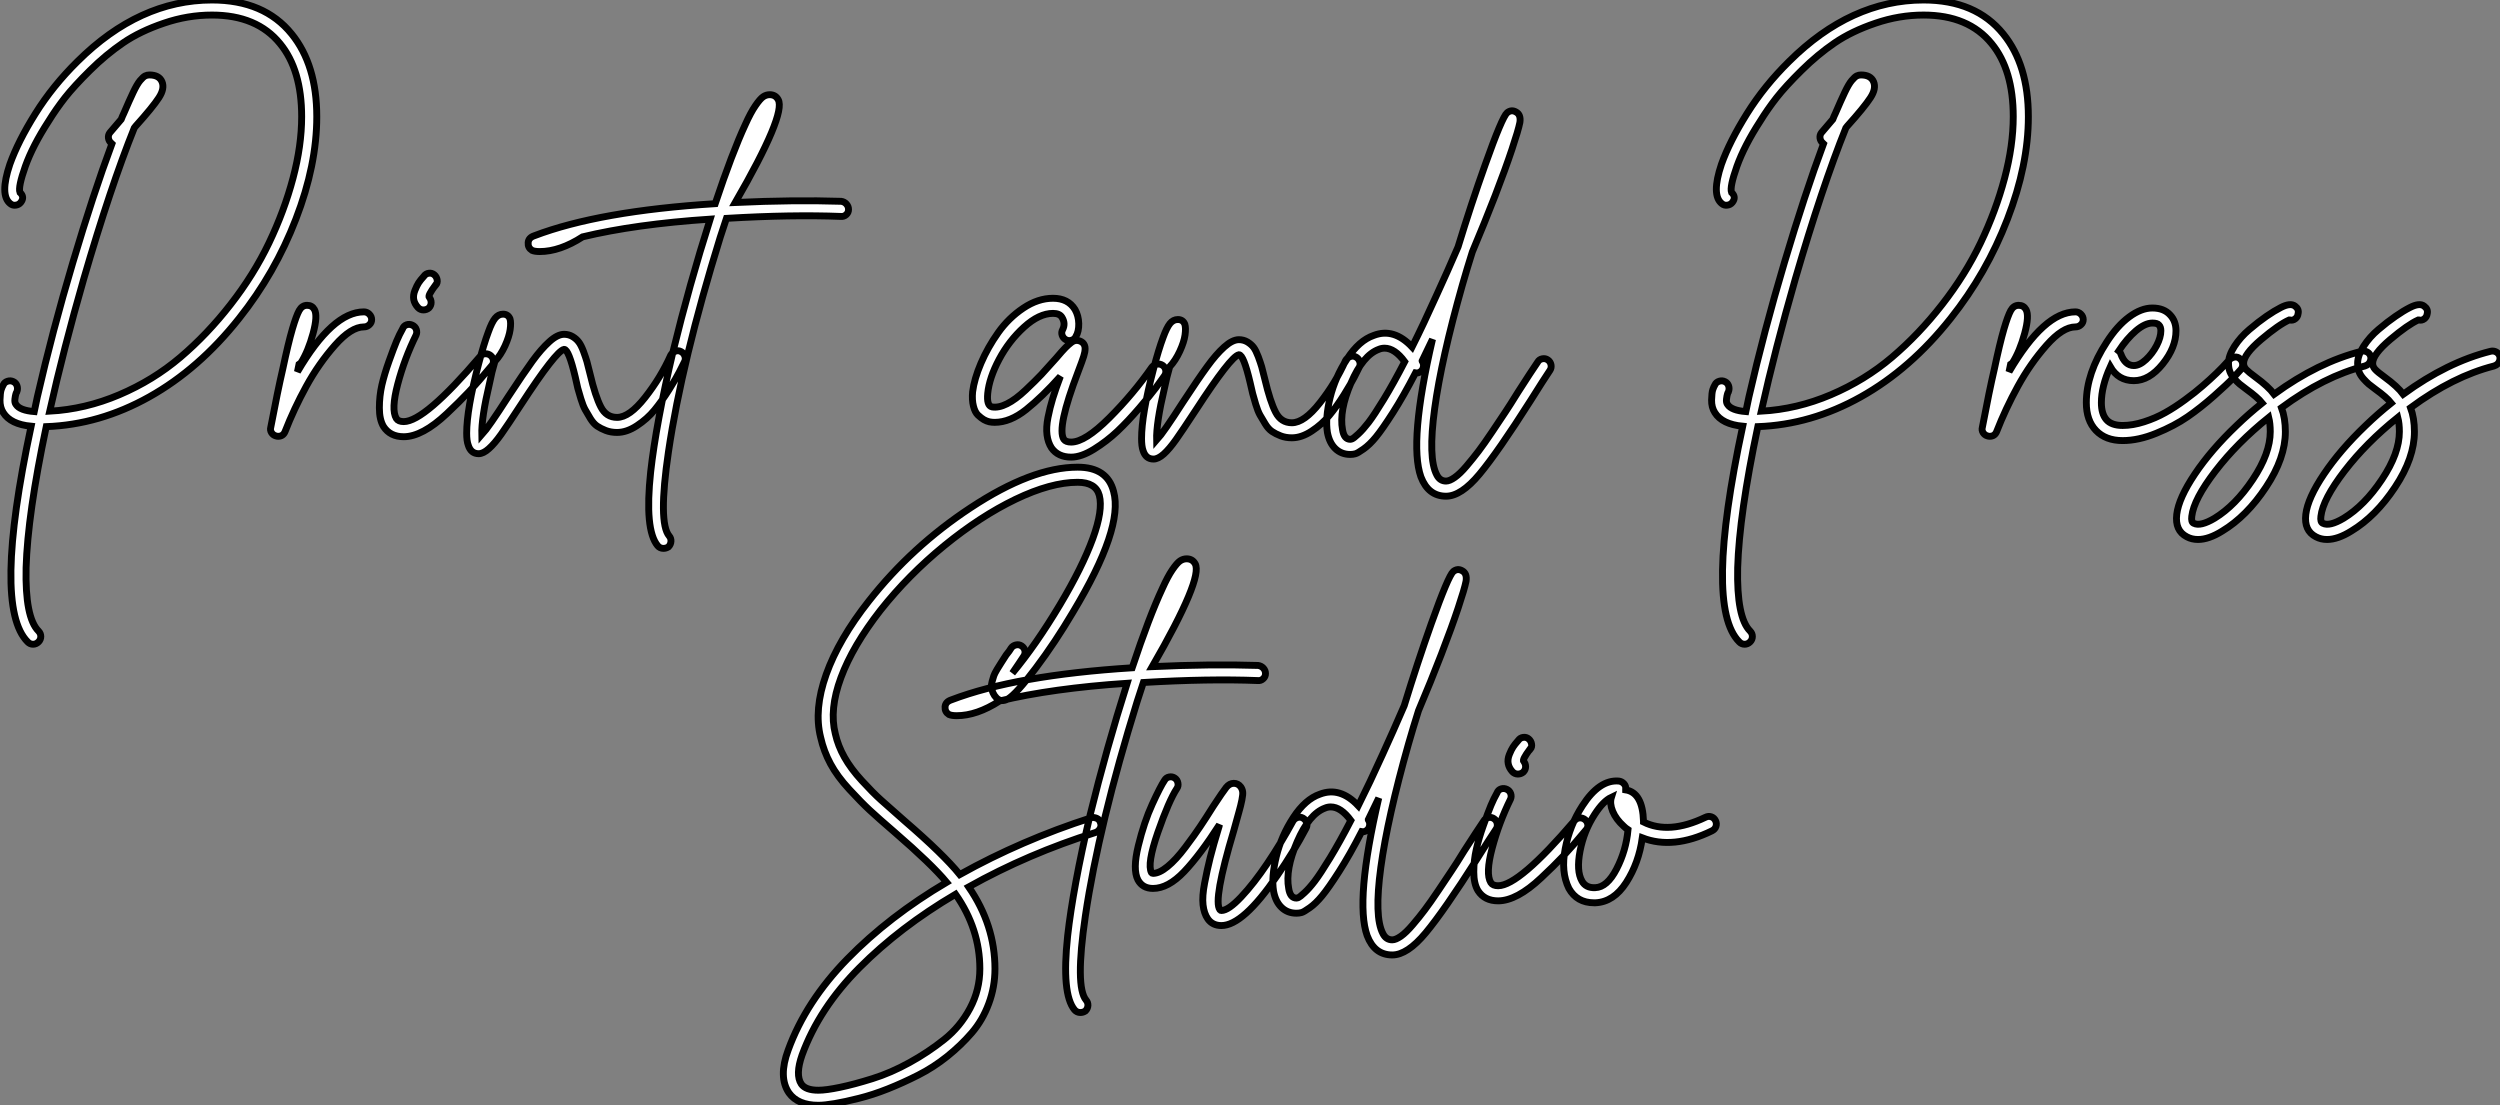 <?xml version="1.0" standalone="no"?>
<svg xmlns="http://www.w3.org/2000/svg" viewBox="1.997 -34.262 362.245 160.152"><rect x="1.997" y="-34.262" width="362.245" height="160.152" fill="#808080" stroke="none"/><path d="M44.58-58.30L44.58-58.30Q48.22-53.82 48.22-46.31L48.22-46.31Q48.22-39.31 45.19-31.47Q42.17-23.63 36.96-17.08L36.96-17.08Q31.14-9.74 23.94-5.71Q16.74-1.68 9.02-1.40L9.02-1.40Q6.33 11.31 6.10 19.04L6.10 19.04Q5.94 26.26 7.90 28.22L7.90 28.22Q8.23 28.56 8.23 29.01Q8.23 29.46 7.90 29.79Q7.56 30.13 7.11 30.13Q6.66 30.13 6.33 29.79L6.33 29.79Q1.23 24.70 6.83-1.46L6.83-1.46Q3.86-1.74 2.80-3.42L2.80-3.42Q2.30-4.20 2.32-5.26Q2.35-6.33 2.49-6.75Q2.63-7.17 2.80-7.45L2.80-7.45Q2.97-7.84 3.42-7.98Q3.86-8.12 4.26-7.92Q4.65-7.73 4.79-7.31Q4.93-6.89 4.76-6.44L4.76-6.44Q4.70-6.38 4.62-6.13Q4.54-5.88 4.48-5.38Q4.42-4.87 4.65-4.59L4.65-4.59Q5.21-3.75 7.28-3.58L7.28-3.58Q7.50-4.65 7.73-5.71L7.73-5.71Q9.91-15.23 12.88-25.20Q15.85-35.17 18.54-42.39L18.54-42.39Q18.48-42.45 18.42-42.50L18.42-42.50Q18.09-42.78 18.03-43.23Q17.98-43.68 18.26-44.02L18.26-44.02Q18.82-44.69 19.88-45.92L19.88-45.92Q20.05-46.37 20.27-46.82L20.27-46.82Q21.06-48.66 21.62-49.84Q22.18-51.02 22.62-51.55Q23.07-52.08 23.35-52.22Q23.63-52.36 23.97-52.36L23.97-52.36Q25.37-52.36 25.79-51.38Q26.21-50.40 25.34-49.06Q24.47-47.71 21.95-44.91L21.95-44.91Q21.90-44.86 21.78-44.69L21.78-44.69Q18.31-36.06 14.45-22.79L14.45-22.79Q11.54-12.66 9.52-3.64L9.52-3.64Q14.67-3.92 19.60-6.02Q24.53-8.12 28.45-11.45Q32.37-14.78 35.73-19.10Q39.09-23.41 41.30-28.03Q43.51-32.65 44.77-37.38Q46.03-42.11 46.03-46.31L46.03-46.31Q46.03-53.09 42.90-56.90L42.90-56.90Q39.54-61.04 33.04-61.04L33.04-61.04Q29.51-61.04 26.07-59.86Q22.62-58.69 20.16-57.01Q17.70-55.33 15.37-53.03Q13.05-50.74 11.73-49.06Q10.42-47.38 9.35-45.64L9.35-45.64Q7.06-42.11 5.99-39.12Q4.93-36.12 5.21-35.34L5.21-35.34Q5.94-34.66 5.32-33.88L5.32-33.88Q5.04-33.54 4.59-33.49Q4.14-33.43 3.81-33.71L3.81-33.71Q2.24-34.94 3.75-39.42L3.75-39.42Q4.93-42.73 7.45-46.76Q9.97-50.79 13.55-54.32L13.55-54.32Q22.51-63.22 33.04-63.22L33.04-63.22Q40.60-63.22 44.58-58.30ZM55.05-18.03L55.05-18.03Q55.50-18.03 55.83-17.70Q56.17-17.36 56.17-16.91Q56.17-16.46 55.83-16.16Q55.50-15.85 55.05-15.85L55.05-15.85Q53.20-15.85 50.85-13.19Q48.50-10.53 46.70-7.25Q44.91-3.98 43.62-0.67L43.62-0.67Q43.34 0 42.62 0L42.62 0Q42.45 0 42.28-0.06L42.28-0.06Q41.89-0.17 41.66-0.53Q41.44-0.90 41.55-1.29L41.55-1.29Q42.56-6.61 43.29-9.74L43.29-9.74Q44.07-13.44 44.69-15.57L44.69-15.57Q45.25-17.47 45.67-18.23Q46.09-18.98 46.82-18.98L46.82-18.98Q47.54-18.98 47.88-18.37L47.88-18.37Q48.38-17.47 47.68-14.90Q46.98-12.32 45.92-10.64L45.92-10.64Q45.81-10.53 45.64-10.42L45.64-10.42Q45.53-9.91 45.42-9.35L45.42-9.35Q50.51-18.03 55.05-18.03ZM72.63-11.96Q73.08-11.98 73.42-11.70Q73.75-11.42 73.81-10.98Q73.86-10.53 73.53-10.19L73.53-10.19Q71.68-7.95 70.25-6.44Q68.82-4.93 67.06-3.28Q65.30-1.62 63.73-0.78Q62.16 0.06 60.82 0.06L60.82 0.06Q58.86 0.06 57.90-1.40L57.90-1.40Q57.29-2.41 57.29-4.12Q57.29-5.82 57.65-7.42Q58.02-9.02 58.69-10.89Q59.36-12.77 59.78-13.78Q60.20-14.78 60.65-15.57L60.65-15.57Q60.82-16.02 61.24-16.16Q61.66-16.30 62.08-16.10Q62.50-15.90 62.64-15.48Q62.78-15.06 62.61-14.67L62.61-14.67Q60.93-11.26 59.95-7.56Q58.97-3.86 59.75-2.58L59.75-2.58Q60.03-2.13 60.82-2.13L60.82-2.13Q63.84-2.13 71.90-11.59L71.90-11.59Q72.18-11.93 72.63-11.96ZM63.67-18.31L63.67-18.31Q63.22-18.31 62.89-18.65L62.89-18.65Q62.38-19.21 62.27-19.82Q62.16-20.44 62.44-21.14Q62.72-21.84 62.97-22.23Q63.22-22.62 63.73-23.18L63.73-23.18Q64.01-23.58 64.46-23.63Q64.90-23.69 65.24-23.41Q65.58-23.13 65.66-22.68Q65.74-22.23 65.46-21.90L65.46-21.90L65.41-21.90Q64.29-20.38 64.51-20.16L64.51-20.16Q64.79-19.82 64.79-19.38Q64.79-18.93 64.46-18.59L64.46-18.59Q64.12-18.31 63.67-18.31ZM100.16-12.32Q100.58-12.49 100.97-12.29Q101.36-12.10 101.53-11.68Q101.70-11.26 101.53-10.86L101.53-10.86Q101.19-10.19 100.77-9.35Q100.35-8.51 99.29-6.80Q98.22-5.10 97.16-3.81Q96.10-2.52 94.61-1.54Q93.13-0.56 91.73-0.56L91.73-0.56Q90.83-0.56 90.10-0.84Q89.38-1.12 88.84-1.48Q88.31-1.85 87.86-2.58Q87.42-3.30 87.11-3.86Q86.80-4.42 86.49-5.43Q86.18-6.44 86.04-6.97Q85.90-7.50 85.68-8.57L85.68-8.57Q84.73-12.60 84.06-12.60L84.06-12.60Q82.88-12.38 77.78-4.54L77.78-4.54Q75.88-1.62 74.93-0.28Q73.98 1.06 73.16 1.79Q72.35 2.52 71.68 2.52L71.68 2.52Q70.56 2.52 70.17 1.29L70.17 1.29Q69.94 0.67 69.94-0.45L69.94-0.45Q69.94-3.92 71.68-10.53L71.68-10.53Q72.41-13.33 73.08-15.12L73.08-15.12Q73.58-16.52 74.06-17.11Q74.54-17.70 75.21-17.70L75.21-17.70Q75.94-17.70 76.22-17.02L76.22-17.02Q76.38-16.46 76.24-15.46Q76.10-14.45 75.49-13.10Q74.87-11.76 74.03-10.86L74.03-10.86Q73.58-9.35 73.25-7.67L73.25-7.67Q72.07-2.69 72.13-0.22L72.13-0.22Q73.14-1.34 75.94-5.71L75.94-5.71Q78.18-9.13 79.46-10.89Q80.75-12.66 81.93-13.72Q83.10-14.78 84.06-14.78L84.06-14.78Q84.73-14.78 85.29-14.45Q85.85-14.11 86.18-13.66Q86.52-13.22 86.86-12.32Q87.19-11.42 87.36-10.84Q87.53-10.25 87.81-9.07L87.81-9.07Q88.59-5.77 89.38-4.26Q90.16-2.74 91.73-2.74L91.73-2.74Q93.52-2.74 95.79-5.63Q98.06-8.51 99.51-11.76L99.51-11.76Q99.74-12.15 100.16-12.32ZM124.21-34.05L124.21-34.05Q124.66-33.99 124.96-33.66Q125.27-33.32 125.27-32.87Q125.27-32.42 124.94-32.12Q124.60-31.81 124.15-31.86L124.15-31.86Q117.04-32.14 107.58-31.58L107.58-31.58Q107.13-30.24 106.68-28.84L106.68-28.84Q101.14-10.98 99.18 2.24L99.18 2.24Q97.66 12.54 99.29 14.45L99.29 14.45Q99.57 14.78 99.54 15.23Q99.51 15.68 99.18 16.02L99.18 16.02Q98.84 16.24 98.45 16.24L98.45 16.24Q97.94 16.24 97.61 15.85L97.61 15.85Q95.70 13.55 96.60 5.15L96.60 5.15Q97.38-1.85 99.85-12.32L99.85-12.32Q102.20-21.95 105.22-31.47L105.22-31.47Q94.36-30.74 86.74-28.90L86.74-28.90Q83.44-26.77 80.53-26.77L80.53-26.77Q79.80-26.77 79.41-26.94L79.41-26.94Q78.79-27.33 78.85-28.06L78.85-28.06Q78.90-28.78 79.74-29.06L79.74-29.06Q89.15-32.65 105.95-33.71L105.95-33.71Q108.42-41.10 110.32-45.19L110.32-45.19Q111.10-46.93 111.78-47.91Q112.45-48.89 112.90-49.20Q113.34-49.50 113.85-49.50L113.85-49.50Q114.69-49.50 115.08-48.78L115.08-48.78Q116.26-46.70 108.86-33.88L108.86-33.88Q117.38-34.27 124.21-34.05Z" fill="white" stroke="black" transform="translate(0 0) scale(1 1) translate(-0.323 28.958)"/><path d="M25.54-11.23Q25.98-11.31 26.35-11.06Q26.71-10.81 26.80-10.36Q26.88-9.91 26.60-9.52L26.60-9.52Q26.10-8.79 25.37-7.81Q24.64-6.83 22.99-4.90Q21.34-2.97 19.80-1.51Q18.26-0.06 16.41 1.09Q14.56 2.24 13.10 2.24L13.10 2.24Q11.20 2.24 10.25 0.90L10.25 0.90Q9.74 0.11 9.60-0.98Q9.46-2.07 9.74-3.50Q10.02-4.93 10.44-6.30Q10.86-7.67 11.54-9.46L11.54-9.46Q8.90-6.50 6.58-4.65Q4.26-2.80 2.02-2.80L2.02-2.80Q1.62-2.80 1.23-2.88Q0.84-2.97 0.45-3.19Q0.06-3.42-0.39-3.84Q-0.84-4.26-1.06-5.15Q-1.29-6.05-1.18-7.22L-1.18-7.22Q-0.95-9.07 0.03-11.37Q1.01-13.66 2.52-15.79Q4.03-17.92 6.16-19.35Q8.29-20.78 10.47-20.78L10.47-20.78Q12.66-20.78 13.66-19.15L13.66-19.15Q14.17-18.26 14.20-17.11Q14.22-15.96 13.78-15.23L13.78-15.23Q13.61-14.84 13.16-14.70Q12.71-14.56 12.32-14.78Q11.93-15.01 11.79-15.43Q11.65-15.85 11.87-16.24L11.87-16.24Q12.32-17.14 11.76-18.03L11.76-18.03Q11.42-18.59 10.47-18.59L10.47-18.59Q8.46-18.59 6.27-16.60Q4.09-14.62 2.66-11.93Q1.23-9.24 1.01-7L1.01-7Q0.84-5.21 1.62-5.04L1.62-5.04Q2.58-4.87 3.81-5.49Q5.04-6.10 6.50-7.48Q7.95-8.85 8.79-9.74Q9.63-10.64 10.92-12.10L10.92-12.10Q11.87-13.22 12.29-13.64Q12.71-14.06 13.10-14.36Q13.50-14.67 13.89-14.67L13.89-14.67Q14.39-14.67 14.78-14.34L14.78-14.34Q15.12-14 15.12-13.50Q15.12-12.99 14.92-12.38Q14.73-11.76 14.11-10.14L14.11-10.14Q10.98-1.96 12.04-0.34L12.04-0.34Q12.32 0.06 13.10 0.06L13.10 0.06Q15.12 0.06 18.62-3.44Q22.12-6.94 24.81-10.81L24.81-10.81Q25.09-11.14 25.54-11.23ZM53.51-12.32Q53.93-12.49 54.32-12.29Q54.71-12.10 54.88-11.68Q55.05-11.26 54.88-10.86L54.88-10.86Q54.54-10.19 54.12-9.35Q53.70-8.51 52.64-6.80Q51.58-5.10 50.51-3.81Q49.45-2.52 47.96-1.54Q46.48-0.56 45.08-0.56L45.08-0.56Q44.18-0.56 43.46-0.84Q42.73-1.12 42.20-1.48Q41.66-1.85 41.22-2.58Q40.77-3.30 40.46-3.86Q40.15-4.42 39.84-5.43Q39.54-6.44 39.40-6.97Q39.26-7.50 39.03-8.57L39.03-8.57Q38.08-12.60 37.41-12.60L37.41-12.60Q36.23-12.38 31.14-4.54L31.14-4.54Q29.23-1.62 28.28-0.28Q27.33 1.06 26.52 1.79Q25.70 2.52 25.03 2.52L25.03 2.52Q23.91 2.52 23.52 1.29L23.52 1.29Q23.30 0.67 23.30-0.45L23.30-0.45Q23.30-3.92 25.03-10.53L25.03-10.53Q25.76-13.33 26.43-15.12L26.43-15.12Q26.94-16.52 27.41-17.11Q27.89-17.70 28.56-17.70L28.56-17.70Q29.29-17.70 29.57-17.02L29.57-17.02Q29.74-16.46 29.60-15.46Q29.46-14.45 28.84-13.10Q28.22-11.76 27.38-10.86L27.38-10.86Q26.94-9.35 26.60-7.67L26.60-7.67Q25.42-2.69 25.48-0.22L25.48-0.22Q26.49-1.34 29.29-5.71L29.29-5.71Q31.53-9.13 32.82-10.89Q34.10-12.66 35.28-13.72Q36.46-14.78 37.41-14.78L37.41-14.78Q38.08-14.78 38.64-14.45Q39.20-14.11 39.54-13.66Q39.87-13.22 40.21-12.32Q40.54-11.42 40.71-10.84Q40.88-10.25 41.16-9.07L41.16-9.07Q41.94-5.77 42.73-4.26Q43.51-2.74 45.08-2.74L45.08-2.74Q46.87-2.74 49.14-5.63Q51.41-8.51 52.86-11.76L52.86-11.76Q53.09-12.15 53.51-12.32ZM81.37-12.01Q81.82-12.10 82.18-11.84Q82.54-11.59 82.63-11.14Q82.71-10.70 82.49-10.36L82.49-10.36Q81.59-9.02 79.69-5.99L79.69-5.99Q74.93 1.51 72.27 4.70Q69.61 7.90 67.42 7.90L67.42 7.90Q64.85 7.90 63.78 5.10L63.78 5.10Q61.99 0.06 65.46-14.84L65.46-14.84Q64.68-13.22 63.95-11.70L63.95-11.70Q63.95-11.65 64.01-11.59L64.01-11.59Q64.23-11.20 64.12-10.75Q64.01-10.30 63.62-10.08L63.62-10.08Q63.34-9.91 63-9.97L63-9.97Q61.26-6.61 59.72-4.20Q58.18-1.79 57.26-0.67Q56.34 0.45 55.47 1.06Q54.60 1.68 54.26 1.76Q53.93 1.85 53.54 1.85L53.54 1.85Q52.25 1.85 51.38 1.01Q50.51 0.17 50.23-1.34L50.23-1.34Q49.90-3.42 50.62-6.38Q51.35-9.35 53.09-12.01Q54.82-14.67 56.95-15.40L56.95-15.40Q59.86-16.52 62.50-13.72L62.50-13.72Q64.18-17.08 66.02-21.17L66.02-21.17Q67.59-24.58 69.16-28.22L69.16-28.22Q71.06-34.44 73.08-40.10L73.08-40.10Q75.54-47.04 76.27-47.66L76.27-47.66Q76.89-48.16 77.56-47.77L77.56-47.77Q78.29-47.38 78.12-46.26L78.12-46.26Q77.90-45.14 76.97-42.36Q76.05-39.59 74.54-35.67Q73.02-31.75 71.23-27.50L71.23-27.50Q70.45-25.03 69.78-22.68L69.78-22.68Q66.75-11.98 65.77-4.79Q64.79 2.41 66.08 4.82L66.08 4.82Q66.53 5.71 67.42 5.71L67.42 5.71Q67.93 5.71 68.68 5.18Q69.44 4.65 70.39 3.53Q71.34 2.41 72.13 1.37Q72.91 0.34 74.12-1.46Q75.32-3.25 75.99-4.26Q76.66-5.26 77.84-7.17L77.84-7.17Q79.74-10.14 80.70-11.54L80.70-11.54Q80.92-11.93 81.37-12.01ZM53.54-0.34L53.54-0.34Q53.65-0.34 53.84-0.42Q54.04-0.50 54.71-1.12Q55.38-1.74 56.20-2.80Q57.01-3.86 58.41-6.16Q59.81-8.46 61.43-11.59L61.43-11.59Q59.98-13.55 58.52-13.55L58.52-13.55Q58.07-13.55 57.68-13.38L57.68-13.38Q55.38-12.54 53.65-8.51Q51.91-4.48 52.42-1.74L52.42-1.74Q52.64-0.34 53.54-0.34Z" fill="white" stroke="black" transform="translate(145.112 0) scale(1 1) translate(-1.006 29.736)"/><path d="M44.58-58.30L44.58-58.30Q48.22-53.82 48.22-46.31L48.22-46.31Q48.22-39.31 45.19-31.47Q42.17-23.63 36.96-17.08L36.96-17.08Q31.14-9.74 23.94-5.71Q16.74-1.68 9.02-1.40L9.02-1.40Q6.33 11.31 6.10 19.04L6.10 19.04Q5.94 26.26 7.90 28.22L7.90 28.22Q8.23 28.56 8.23 29.01Q8.23 29.46 7.90 29.79Q7.56 30.13 7.11 30.13Q6.66 30.13 6.33 29.79L6.33 29.79Q1.23 24.70 6.83-1.46L6.83-1.46Q3.86-1.74 2.80-3.42L2.80-3.42Q2.30-4.20 2.32-5.26Q2.35-6.33 2.49-6.75Q2.63-7.17 2.80-7.45L2.80-7.45Q2.97-7.84 3.42-7.98Q3.86-8.12 4.26-7.92Q4.65-7.73 4.79-7.31Q4.93-6.89 4.76-6.44L4.76-6.44Q4.70-6.38 4.62-6.13Q4.54-5.88 4.48-5.38Q4.42-4.87 4.65-4.59L4.65-4.59Q5.21-3.75 7.28-3.58L7.28-3.58Q7.50-4.65 7.73-5.71L7.73-5.71Q9.91-15.23 12.88-25.20Q15.85-35.17 18.54-42.39L18.54-42.39Q18.48-42.45 18.42-42.50L18.42-42.50Q18.09-42.78 18.03-43.23Q17.98-43.68 18.26-44.02L18.26-44.02Q18.82-44.69 19.88-45.92L19.88-45.92Q20.05-46.37 20.27-46.82L20.27-46.82Q21.06-48.66 21.62-49.84Q22.18-51.02 22.62-51.55Q23.07-52.08 23.35-52.22Q23.63-52.36 23.97-52.36L23.97-52.36Q25.37-52.36 25.79-51.38Q26.21-50.40 25.34-49.06Q24.47-47.71 21.95-44.91L21.95-44.91Q21.90-44.86 21.78-44.69L21.78-44.69Q18.31-36.06 14.45-22.79L14.45-22.79Q11.54-12.66 9.52-3.64L9.52-3.64Q14.67-3.92 19.60-6.02Q24.53-8.12 28.45-11.45Q32.37-14.78 35.73-19.10Q39.09-23.41 41.30-28.03Q43.51-32.65 44.77-37.38Q46.03-42.11 46.03-46.31L46.03-46.31Q46.03-53.09 42.90-56.90L42.90-56.90Q39.54-61.04 33.04-61.04L33.04-61.04Q29.51-61.04 26.07-59.86Q22.62-58.69 20.16-57.01Q17.70-55.33 15.37-53.03Q13.05-50.74 11.73-49.06Q10.42-47.38 9.35-45.64L9.35-45.64Q7.06-42.11 5.99-39.12Q4.93-36.12 5.21-35.34L5.21-35.34Q5.94-34.66 5.32-33.88L5.32-33.88Q5.04-33.54 4.59-33.49Q4.14-33.43 3.81-33.71L3.81-33.71Q2.24-34.94 3.75-39.42L3.75-39.42Q4.93-42.73 7.45-46.76Q9.97-50.79 13.55-54.32L13.55-54.32Q22.51-63.22 33.04-63.22L33.04-63.22Q40.60-63.22 44.58-58.30ZM55.05-18.03L55.05-18.03Q55.50-18.03 55.83-17.70Q56.17-17.36 56.17-16.91Q56.17-16.46 55.83-16.16Q55.50-15.85 55.05-15.85L55.05-15.85Q53.20-15.85 50.85-13.19Q48.50-10.53 46.70-7.25Q44.91-3.98 43.62-0.67L43.62-0.67Q43.34 0 42.62 0L42.62 0Q42.45 0 42.28-0.06L42.28-0.06Q41.89-0.17 41.66-0.53Q41.44-0.90 41.55-1.29L41.55-1.29Q42.56-6.61 43.29-9.74L43.29-9.74Q44.07-13.44 44.69-15.57L44.69-15.57Q45.25-17.47 45.67-18.23Q46.09-18.98 46.82-18.98L46.82-18.98Q47.54-18.98 47.88-18.37L47.88-18.37Q48.38-17.47 47.68-14.90Q46.98-12.32 45.92-10.64L45.92-10.64Q45.81-10.53 45.64-10.42L45.64-10.42Q45.53-9.91 45.42-9.35L45.42-9.35Q50.51-18.03 55.05-18.03ZM78.12-11.48Q78.57-11.54 78.90-11.23Q79.24-10.92 79.27-10.47Q79.30-10.02 79.02-9.69L79.02-9.69Q78.57-9.18 77.84-8.40Q77.11-7.62 75.15-5.88Q73.19-4.14 71.29-2.83Q69.38-1.51 66.78-0.45Q64.18 0.62 61.88 0.62L61.88 0.62Q59.42 0.62 58.02-0.84Q56.62-2.30 56.62-4.87L56.62-4.87Q56.62-9.13 59.58-13.66L59.58-13.66Q61.10-16.02 62.83-17.30Q64.57-18.59 66.19-18.59L66.19-18.59Q67.87-18.59 68.77-17.58L68.77-17.58Q69.61-16.69 69.61-15.29L69.61-15.29Q69.61-12.88 67.68-10.47Q65.74-8.06 63.50-8.06L63.50-8.06Q61.26-8.06 60.09-10.08L60.09-10.08Q58.80-7.22 58.80-4.87L58.80-4.87Q58.80-3.25 59.53-2.41L59.53-2.41Q60.26-1.57 61.88-1.57L61.88-1.57Q63.34-1.57 64.99-2.10Q66.64-2.63 68.04-3.42Q69.44-4.20 70.92-5.29Q72.41-6.38 73.47-7.31Q74.54-8.23 75.52-9.18Q76.50-10.14 76.83-10.53Q77.17-10.92 77.34-11.09L77.34-11.09Q77.67-11.42 78.12-11.48ZM66.19-16.41L66.19-16.41Q65.13-16.41 63.81-15.29Q62.50-14.17 61.32-12.38L61.32-12.38Q61.54-12.21 61.60-11.98L61.60-11.98Q62.22-10.25 63.50-10.25L63.50-10.25Q64.34-10.25 65.27-11.12Q66.19-11.98 66.81-13.16Q67.42-14.34 67.42-15.29L67.42-15.29Q67.42-15.85 67.14-16.13L67.14-16.13Q66.92-16.41 66.19-16.41ZM97.83-11.54L97.83-11.54Q97.89-11.26 97.80-10.98Q97.72-10.70 97.52-10.50Q97.33-10.30 96.99-10.19L96.99-10.19Q91.06-8.68 84.90-4.14L84.90-4.14Q85.46-2.63 85.46-0.67L85.46-0.67Q85.46 3.14 82.66 7.36Q79.86 11.59 76.33 13.72L76.33 13.72Q74.37 14.95 72.80 14.95L72.80 14.95Q71.90 14.95 71.18 14.56L71.18 14.56Q69.44 13.66 69.72 11.31L69.72 11.31Q70 8.96 72.35 5.46Q74.70 1.96 78.40-1.57L78.40-1.57Q80.14-3.25 82.10-4.82L82.10-4.82Q81.42-5.66 79.80-6.83L79.80-6.83Q79.18-7.28 78.85-7.56Q78.51-7.84 78.06-8.34Q77.62-8.85 77.42-9.38Q77.22-9.91 77.22-10.58L77.22-10.58Q77.22-11.70 78.09-13.05Q78.96-14.39 80.25-15.48Q81.54-16.58 82.71-17.39Q83.89-18.20 84.78-18.65L84.78-18.65Q86.18-19.38 86.86-18.87L86.86-18.87Q87.47-18.42 87.30-17.75L87.30-17.75Q87.25-17.30 86.88-17.02Q86.52-16.74 86.07-16.86L86.07-16.86Q86.07-16.86 86.02-16.86L86.02-16.86Q84.50-16.18 81.96-14.03Q79.41-11.87 79.41-10.58L79.41-10.58Q79.41-10.08 79.77-9.69Q80.14-9.30 81.14-8.57L81.14-8.57Q82.99-7.22 83.83-6.10L83.83-6.10Q90.22-10.75 96.49-12.32L96.49-12.32Q96.94-12.43 97.33-12.21Q97.72-11.98 97.83-11.54ZM75.21 11.87L75.21 11.87Q78.23 10.02 80.75 6.24Q83.27 2.46 83.27-0.67L83.27-0.67Q83.27-1.85 83.05-2.74L83.05-2.74Q78.46 0.95 75.32 5.04Q72.18 9.13 71.90 11.59L71.90 11.59Q71.79 12.43 72.18 12.60L72.18 12.60Q73.14 13.10 75.21 11.87ZM116.54-11.54L116.54-11.54Q116.59-11.26 116.51-10.98Q116.42-10.70 116.23-10.50Q116.03-10.30 115.70-10.19L115.70-10.19Q109.76-8.68 103.60-4.14L103.60-4.14Q104.16-2.63 104.16-0.67L104.16-0.67Q104.16 3.14 101.36 7.36Q98.56 11.59 95.03 13.72L95.03 13.72Q93.07 14.95 91.50 14.95L91.50 14.95Q90.61 14.95 89.88 14.56L89.88 14.56Q88.14 13.66 88.42 11.31L88.42 11.31Q88.70 8.96 91.06 5.46Q93.41 1.96 97.10-1.57L97.10-1.57Q98.84-3.25 100.80-4.82L100.80-4.82Q100.13-5.66 98.50-6.83L98.50-6.83Q97.89-7.28 97.55-7.56Q97.22-7.84 96.77-8.34Q96.32-8.85 96.12-9.38Q95.93-9.91 95.93-10.58L95.93-10.58Q95.93-11.70 96.80-13.05Q97.66-14.39 98.95-15.48Q100.24-16.58 101.42-17.39Q102.59-18.20 103.49-18.65L103.49-18.65Q104.89-19.38 105.56-18.87L105.56-18.87Q106.18-18.42 106.01-17.75L106.01-17.75Q105.95-17.30 105.59-17.02Q105.22-16.74 104.78-16.86L104.78-16.86Q104.78-16.86 104.72-16.86L104.72-16.86Q103.21-16.18 100.66-14.03Q98.11-11.87 98.11-10.58L98.11-10.58Q98.11-10.08 98.48-9.69Q98.84-9.30 99.85-8.57L99.85-8.57Q101.70-7.22 102.54-6.10L102.54-6.10Q108.92-10.75 115.19-12.32L115.19-12.32Q115.64-12.43 116.03-12.21Q116.42-11.98 116.54-11.54ZM93.91 11.87L93.91 11.87Q96.94 10.02 99.46 6.24Q101.98 2.46 101.98-0.67L101.98-0.67Q101.98-1.85 101.75-2.74L101.75-2.74Q97.16 0.95 94.02 5.04Q90.89 9.13 90.61 11.59L90.61 11.59Q90.50 12.43 90.89 12.60L90.89 12.60Q91.84 13.10 93.91 11.87Z" fill="white" stroke="black" transform="translate(248.005 0) scale(1 1) translate(-0.323 28.958)"/><path d="M46.87-11.98L46.87-11.98Q47.10-12.04 47.29-12.01Q47.49-11.98 47.68-11.90Q47.88-11.82 48.02-11.65Q48.16-11.48 48.22-11.26L48.22-11.26Q48.38-10.81 48.16-10.42Q47.94-10.02 47.54-9.86L47.54-9.86Q37.74-6.78 29.12-1.96L29.12-1.96Q32.93 3.58 32.93 9.91L32.93 9.91Q32.93 12.54 32.03 14.95Q31.14 17.36 29.57 19.18Q28 21 26.01 22.60Q24.02 24.19 21.81 25.31Q19.60 26.43 17.42 27.30Q15.23 28.17 13.22 28.67Q11.20 29.18 9.72 29.43Q8.23 29.68 7.34 29.68L7.34 29.68Q4.37 29.68 3.08 27.89L3.08 27.89Q1.51 25.59 2.97 21.67L2.97 21.67Q5.54 14.62 11.56 8.46Q17.58 2.30 25.93-2.63L25.93-2.63Q23.74-5.26 18.42-9.86L18.42-9.86Q16.02-11.93 14.78-13.08Q13.55-14.22 11.82-16.10Q10.08-17.98 9.10-19.80Q8.12-21.62 7.67-23.63L7.67-23.63Q6.66-27.66 8.48-32.76Q10.30-37.86 14.67-43.40L14.67-43.40Q20.89-51.30 29.40-56.90L29.40-56.90Q38.30-62.78 44.91-62.78L44.91-62.78Q49.22-62.78 50.12-59.25L50.12-59.25Q51.58-53.98 44.24-41.78L44.24-41.78Q41.66-37.41 38.84-33.66Q36.01-29.90 34.78-29.18L34.78-29.18Q33.82-28.67 33.15-29.34L33.15-29.34Q32.82-29.68 32.65-30.07Q32.48-30.46 32.42-30.83Q32.37-31.19 32.51-31.70Q32.65-32.20 32.76-32.54Q32.87-32.87 33.24-33.49Q33.60-34.10 33.85-34.47Q34.10-34.83 34.55-35.56L34.55-35.56Q35.06-36.18 35.28-36.57L35.28-36.57Q35.50-36.90 35.95-37.02Q36.40-37.13 36.79-36.88Q37.18-36.62 37.27-36.18Q37.35-35.73 37.07-35.34L37.07-35.34Q36.85-35 36.40-34.33L36.40-34.33Q35.73-33.32 35.45-32.93L35.45-32.93Q38.86-37.02 42.34-42.84L42.34-42.84Q45.58-48.27 47.10-52.42Q48.61-56.56 48.05-58.69L48.05-58.69Q47.54-60.59 44.91-60.59L44.91-60.59Q41.05-60.59 35.92-58.13Q30.80-55.66 25.59-51.41Q20.38-47.15 16.35-42.06L16.35-42.06Q12.32-36.90 10.61-32.28Q8.90-27.66 9.80-24.14L9.80-24.14Q10.19-22.40 11.12-20.75Q12.04-19.10 13.64-17.36Q15.23-15.62 16.41-14.56Q17.58-13.50 19.82-11.54L19.82-11.54Q25.48-6.66 27.83-3.75L27.83-3.75Q36.79-8.74 46.87-11.98ZM30.74 9.91L30.74 9.91Q30.74 4.14 27.22-0.90L27.22-0.90Q19.15 3.86 13.30 9.74Q7.45 15.62 4.98 22.40L4.98 22.40Q3.98 25.26 4.87 26.60L4.87 26.60Q5.49 27.50 7.34 27.50L7.34 27.50Q8.46 27.50 10.47 27.08Q12.49 26.66 15.18 25.82Q17.86 24.98 20.55 23.49Q23.24 22.01 25.56 20.16Q27.89 18.31 29.32 15.62Q30.74 12.94 30.74 9.91ZM71.06-34.05L71.06-34.05Q71.51-33.99 71.82-33.66Q72.13-33.32 72.13-32.87Q72.13-32.42 71.79-32.12Q71.46-31.81 71.01-31.86L71.01-31.86Q63.90-32.14 54.43-31.58L54.43-31.58Q53.98-30.24 53.54-28.84L53.54-28.84Q47.99-10.98 46.03 2.24L46.03 2.24Q44.52 12.54 46.14 14.45L46.14 14.45Q46.42 14.78 46.40 15.23Q46.37 15.68 46.03 16.02L46.03 16.02Q45.70 16.24 45.30 16.24L45.30 16.24Q44.80 16.24 44.46 15.85L44.46 15.85Q42.56 13.55 43.46 5.15L43.46 5.15Q44.24-1.85 46.70-12.32L46.70-12.32Q49.06-21.95 52.08-31.47L52.08-31.47Q41.22-30.74 33.60-28.90L33.60-28.90Q30.30-26.77 27.38-26.77L27.38-26.77Q26.66-26.77 26.26-26.94L26.26-26.94Q25.65-27.33 25.70-28.06L25.70-28.06Q25.76-28.78 26.60-29.06L26.60-29.06Q36.01-32.65 52.81-33.71L52.81-33.71Q55.27-41.10 57.18-45.19L57.18-45.19Q57.96-46.93 58.63-47.91Q59.30-48.89 59.75-49.20Q60.20-49.50 60.70-49.50L60.70-49.50Q61.54-49.50 61.94-48.78L61.94-48.78Q63.11-46.70 55.72-33.88L55.72-33.88Q64.23-34.27 71.06-34.05ZM76.75-12.01Q77.17-12.15 77.56-11.93Q77.95-11.70 78.09-11.28Q78.23-10.86 78.01-10.47L78.01-10.47Q76.22-7.06 73.81-3.58L73.81-3.58Q68.88 3.64 65.74 3.64L65.74 3.64Q64.46 3.64 63.78 2.69L63.78 2.69Q63.22 1.90 63.08 0.64Q62.94-0.62 63.31-2.52Q63.67-4.42 64.12-6.22Q64.57-8.01 65.41-10.75L65.41-10.75Q65.46-10.98 65.46-10.98L65.46-10.98Q62.66-6.61 60.34-4.17Q58.02-1.74 55.83-1.74L55.83-1.74Q54.32-1.74 53.65-2.97L53.65-2.97Q52.86-4.48 53.70-7.92Q54.54-11.37 55.72-13.94Q56.90-16.52 57.51-17.42L57.51-17.42Q57.74-17.81 58.18-17.89Q58.63-17.98 59.00-17.72Q59.36-17.47 59.44-17.02Q59.53-16.58 59.30-16.24L59.30-16.24Q58.13-14.45 56.53-9.86Q54.94-5.26 55.61-4.03L55.61-4.03Q55.66-3.92 55.83-3.92L55.83-3.92Q56.73-3.92 57.93-4.90Q59.14-5.88 60.51-7.70Q61.88-9.52 62.66-10.70Q63.45-11.87 64.57-13.66L64.57-13.66Q65.97-15.79 66.44-16.38Q66.92-16.97 67.54-16.97L67.54-16.97Q68.15-16.97 68.54-16.46L68.54-16.46Q68.77-16.13 68.82-15.76Q68.88-15.40 68.71-14.56Q68.54-13.72 68.29-12.85Q68.04-11.98 67.54-10.14L67.54-10.14Q64.51 0 65.52 1.34L65.52 1.34Q65.58 1.46 65.74 1.46L65.74 1.46Q66.75 1.46 68.60-0.50Q70.45-2.46 72.41-5.38Q74.37-8.29 76.10-11.48L76.10-11.48Q76.33-11.87 76.75-12.01ZM104.44-12.01Q104.89-12.10 105.25-11.84Q105.62-11.59 105.70-11.14Q105.78-10.70 105.56-10.36L105.56-10.36Q104.66-9.02 102.76-5.99L102.76-5.99Q98.00 1.51 95.34 4.70Q92.68 7.90 90.50 7.90L90.50 7.90Q87.92 7.90 86.86 5.10L86.86 5.10Q85.06 0.06 88.54-14.84L88.54-14.84Q87.75-13.22 87.02-11.70L87.02-11.70Q87.02-11.65 87.08-11.59L87.08-11.59Q87.30-11.20 87.19-10.75Q87.08-10.30 86.69-10.08L86.69-10.08Q86.41-9.91 86.07-9.97L86.07-9.97Q84.34-6.61 82.80-4.20Q81.26-1.79 80.33-0.67Q79.41 0.45 78.54 1.06Q77.67 1.68 77.34 1.76Q77.00 1.85 76.61 1.85L76.61 1.85Q75.32 1.85 74.45 1.01Q73.58 0.17 73.30-1.34L73.30-1.34Q72.97-3.42 73.70-6.38Q74.42-9.35 76.16-12.01Q77.90-14.67 80.02-15.40L80.02-15.40Q82.94-16.52 85.57-13.72L85.57-13.72Q87.25-17.08 89.10-21.17L89.10-21.17Q90.66-24.58 92.23-28.22L92.23-28.22Q94.14-34.44 96.15-40.10L96.15-40.10Q98.62-47.04 99.34-47.66L99.34-47.66Q99.96-48.16 100.63-47.77L100.63-47.77Q101.36-47.38 101.19-46.26L101.19-46.26Q100.97-45.14 100.04-42.36Q99.12-39.59 97.61-35.67Q96.10-31.75 94.30-27.50L94.30-27.50Q93.52-25.03 92.85-22.68L92.85-22.68Q89.82-11.98 88.84-4.79Q87.86 2.41 89.15 4.82L89.15 4.82Q89.60 5.71 90.50 5.71L90.50 5.71Q91.00 5.71 91.76 5.18Q92.51 4.65 93.46 3.53Q94.42 2.41 95.20 1.37Q95.98 0.34 97.19-1.46Q98.39-3.25 99.06-4.26Q99.74-5.26 100.91-7.17L100.91-7.17Q102.82-10.14 103.77-11.54L103.77-11.54Q103.99-11.93 104.44-12.01ZM76.61-0.34L76.61-0.34Q76.72-0.34 76.92-0.42Q77.11-0.50 77.78-1.12Q78.46-1.74 79.27-2.80Q80.08-3.86 81.48-6.16Q82.88-8.46 84.50-11.59L84.50-11.59Q83.05-13.55 81.59-13.55L81.59-13.55Q81.14-13.55 80.75-13.38L80.75-13.38Q78.46-12.54 76.72-8.51Q74.98-4.48 75.49-1.74L75.49-1.74Q75.71-0.34 76.61-0.34ZM117.66-11.96Q118.10-11.98 118.44-11.70Q118.78-11.42 118.83-10.98Q118.89-10.53 118.55-10.19L118.55-10.19Q116.70-7.95 115.28-6.44Q113.85-4.93 112.08-3.28Q110.32-1.62 108.75-0.78Q107.18 0.06 105.84 0.06L105.84 0.06Q103.88 0.06 102.93-1.40L102.93-1.40Q102.31-2.41 102.31-4.12Q102.31-5.82 102.68-7.42Q103.04-9.02 103.71-10.89Q104.38-12.77 104.80-13.78Q105.22-14.78 105.67-15.57L105.67-15.57Q105.84-16.02 106.26-16.16Q106.68-16.30 107.10-16.10Q107.52-15.90 107.66-15.48Q107.80-15.06 107.63-14.67L107.63-14.67Q105.95-11.26 104.97-7.56Q103.99-3.86 104.78-2.58L104.78-2.58Q105.06-2.13 105.84-2.13L105.84-2.13Q108.86-2.13 116.93-11.59L116.93-11.59Q117.21-11.93 117.66-11.96ZM108.70-18.31L108.70-18.31Q108.25-18.31 107.91-18.65L107.91-18.65Q107.41-19.21 107.30-19.82Q107.18-20.44 107.46-21.14Q107.74-21.84 108.00-22.23Q108.25-22.62 108.75-23.18L108.75-23.18Q109.03-23.58 109.48-23.63Q109.93-23.69 110.26-23.41Q110.60-23.13 110.68-22.68Q110.77-22.23 110.49-21.90L110.49-21.90L110.43-21.90Q109.31-20.38 109.54-20.16L109.54-20.16Q109.82-19.82 109.82-19.38Q109.82-18.93 109.48-18.59L109.48-18.59Q109.14-18.31 108.70-18.31ZM136.72-12.12Q137.14-11.98 137.34-11.56Q137.54-11.14 137.40-10.72Q137.26-10.30 136.81-10.08L136.81-10.08Q131.21-7.34 126.73-9.07L126.73-9.07Q126.22-5.43 124.40-2.60Q122.58 0.22 119.95 0.34L119.95 0.34Q119.84 0.34 119.73 0.34L119.73 0.34Q117.26 0.34 116.09-1.74L116.09-1.74Q114.91-4.14 115.56-7.50Q116.20-10.86 118.05-13.72L118.05-13.72Q120.51-17.53 123.31-17.30L123.31-17.30Q123.76-17.25 124.07-16.91Q124.38-16.58 124.32-16.13L124.32-16.13Q124.32-16.07 124.32-16.02L124.32-16.02Q126.78-15.62 126.90-11.48L126.90-11.48Q126.90-11.42 126.90-11.37L126.90-11.37Q130.59-9.52 135.86-12.04L135.86-12.04Q136.30-12.26 136.72-12.12ZM119.90-1.85L119.90-1.85Q121.63-1.90 123.00-4.56Q124.38-7.22 124.66-10.25L124.66-10.25Q124.32-10.47 124.04-10.75L124.04-10.75Q122.92-11.76 122.44-12.91Q121.97-14.06 122.25-14.95L122.25-14.95Q121.07-14.39 119.84-12.49L119.84-12.49Q118.27-10.08 117.71-7.17Q117.15-4.26 117.99-2.80L117.99-2.80Q118.55-1.79 119.90-1.85Z" fill="white" stroke="black" transform="translate(113.503 67.2) scale(1 1) translate(-0.268 29.01)"/></svg>